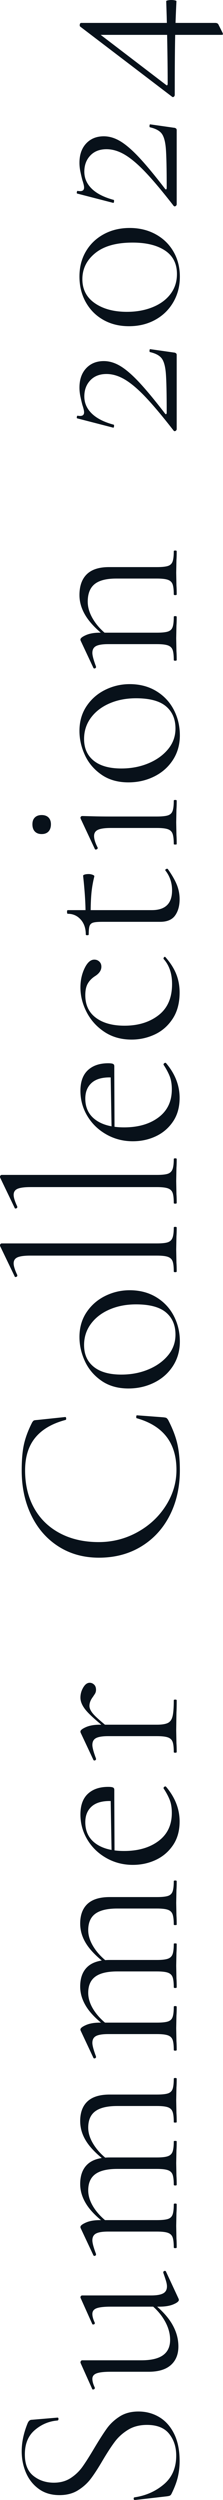 <?xml version="1.0" encoding="UTF-8"?><svg id="_レイヤー_1" xmlns="http://www.w3.org/2000/svg" width="274.5" height="3076.16" viewBox="0 0 274.5 3076.16"><defs><style>.cls-1{fill:#08111a;stroke-width:0px;}</style></defs><path class="cls-1" d="M87,3049.16c5.8-3.8,10.65-8.45,14.55-13.95,3.9-5.5,8.75-13.15,14.55-22.95,6.2-10.4,11.35-18.45,15.45-24.15,4.1-5.7,9.35-10.6,15.75-14.7,6.4-4.1,14.1-6.15,23.1-6.15,9.4,0,17.95,2.3,25.65,6.9,7.7,4.6,13.8,11.45,18.3,20.55,4.5,9.1,6.75,20.25,6.75,33.45,0,7-.75,13.65-2.25,19.95-1.5,6.3-4.15,13.25-7.95,20.85-.6,1-1.3,1.65-2.1,1.95-.8.3-2,.55-3.6.75l-39,4.5h-.3c-.8,0-1.25-.5-1.35-1.5-.1-1,.25-1.6,1.05-1.8,13.8-2,25.8-7.3,36-15.9,10.2-8.6,15.3-20.4,15.3-35.4,0-10.6-2.9-19.55-8.7-26.85-5.8-7.3-14.89-10.95-27.3-10.95-9,0-16.75,2-23.25,6-6.5,4-11.9,8.85-16.2,14.55-4.3,5.7-9.35,13.45-15.15,23.25-5.6,9.6-10.5,17.15-14.7,22.65-4.2,5.5-9.45,10.2-15.75,14.1-6.3,3.9-13.85,5.85-22.65,5.85-10,0-18.5-2.55-25.5-7.65-7-5.1-12.25-11.75-15.75-19.95-3.5-8.2-5.25-17-5.25-26.4,0-11,2.4-22.4,7.2-34.2,1.2-3,2.9-4.5,5.1-4.5l31.8-2.7c.8,0,1.2.55,1.2,1.65,0,1.1-.4,1.75-1.2,1.95-10.4.8-19.7,4.7-27.9,11.7-8.2,7-12.3,17-12.3,30,0,12,3.5,20.8,10.5,26.4,7,5.6,15.4,8.4,25.2,8.4,8,0,14.9-1.9,20.7-5.7Z"/><path class="cls-1" d="M210.3,2910.11c-6.2,5.5-15.3,8.25-27.3,8.25h-46.5c-8.2,0-14.05.65-17.55,1.95-3.5,1.3-5.25,3.55-5.25,6.75,0,3,1,6.6,3,10.8v.6c0,.8-.5,1.35-1.5,1.65-1,.3-1.6.05-1.8-.75l-14.1-31.5-.3-1.2c0-.4.2-.9.6-1.5.4-.6.9-.9,1.5-.9h72.9c12,0,20.9-2.1,26.7-6.3,5.8-4.2,8.7-10.5,8.7-18.9,0-8.2-2.45-16.4-7.35-24.6-4.9-8.2-11.65-15.4-20.25-21.6l3.3-1.5c12.2,9.4,21,18.65,26.4,27.75,5.4,9.1,8.1,18.45,8.1,28.05,0,9.8-3.1,17.45-9.3,22.95ZM200.85,2821.91c3.1-1.7,4.65-4.55,4.65-8.55,0-2-.45-4.45-1.35-7.35-.9-2.9-1.95-6.05-3.15-9.45v-.6c0-.8.45-1.35,1.35-1.65.9-.3,1.55-.05,1.95.75l15.6,33.6.3,1.2c0,1.8-2.25,3.65-6.75,5.55-4.5,1.9-10.25,2.85-17.25,2.85h-59.7c-8.2,0-14.05.65-17.55,1.95-3.5,1.3-5.25,3.65-5.25,7.05,0,3,1,6.6,3,10.8v.6c0,.8-.5,1.3-1.5,1.5-1,.2-1.6-.1-1.8-.9l-14.1-31.5-.3-.9c0-.6.2-1.15.6-1.65.4-.5.9-.75,1.5-.75h84.9c6.8,0,11.75-.85,14.85-2.55Z"/><path class="cls-1" d="M215.7,2766.27c-1.2,0-1.8-.3-1.8-.9,0-5.8-.5-10-1.5-12.6-1-2.6-2.95-4.4-5.85-5.4-2.9-1-7.35-1.5-13.35-1.5h-60c-7,0-12,.8-15,2.4-3,1.6-4.5,4.4-4.5,8.4,0,3.2,1.5,8.8,4.5,16.8v.6c0,.8-.45,1.35-1.35,1.65-.9.3-1.55.05-1.95-.75l-15.6-33.3c-.2-.4-.3-.9-.3-1.5,0-1.6,2.25-3.4,6.75-5.4,4.5-2,10.25-3,17.25-3h70.2c6,0,10.45-.45,13.35-1.35,2.9-.9,4.85-2.7,5.85-5.4,1-2.7,1.5-6.95,1.5-12.75,0-.6.6-.9,1.8-.9s1.8.3,1.8.9c0,4.6-.1,8.2-.3,10.8l-.3,15.6.3,15.9c.2,2.6.3,6.2.3,10.8,0,.6-.6.9-1.8.9ZM215.7,2689.17c-1.2,0-1.8-.3-1.8-.9,0-5.8-.5-10-1.5-12.6-1-2.6-2.95-4.4-5.85-5.4-2.9-1-7.35-1.5-13.35-1.5h-48.9c-12.2,0-21.2,2.15-27,6.45-5.8,4.3-8.7,10.95-8.7,19.95,0,7.4,2.55,14.85,7.65,22.35,5.1,7.5,11.95,14.15,20.55,19.95l-3.6,1.2c-12.2-8.8-21-17.35-26.4-25.65-5.4-8.3-8.1-16.85-8.1-25.65,0-10.6,3-18.7,9-24.3,6-5.6,15.11-8.4,27.3-8.4h58.2c6,0,10.45-.5,13.35-1.5,2.9-1,4.85-2.85,5.85-5.55,1-2.7,1.5-6.95,1.5-12.75,0-.4.6-.6,1.8-.6s1.8.2,1.8.6c0,4.6-.1,8.3-.3,11.1l-.3,15.6.3,15.9c.2,2.6.3,6.2.3,10.8,0,.6-.6.9-1.8.9ZM215.7,2611.77c-1.2,0-1.8-.2-1.8-.6,0-5.8-.5-10.05-1.5-12.75-1-2.7-2.95-4.55-5.85-5.55-2.9-1-7.35-1.5-13.35-1.5h-48.9c-12.2,0-21.2,2.15-27,6.45-5.8,4.3-8.7,11.05-8.7,20.25,0,7.2,2.55,14.6,7.65,22.2,5.1,7.6,11.95,14.3,20.55,20.1l-3.6,1.2c-12.2-9-21-17.6-26.4-25.8-5.4-8.2-8.1-16.8-8.1-25.8,0-10.6,3-18.7,9-24.3,6-5.6,15.11-8.4,27.3-8.4h58.2c6,0,10.45-.45,13.35-1.35,2.9-.9,4.85-2.7,5.85-5.4,1-2.7,1.5-6.95,1.5-12.75,0-.6.6-.9,1.8-.9s1.8.3,1.8.9c0,4.6-.1,8.2-.3,10.8l-.3,15.9.3,15.6c.2,2.8.3,6.5.3,11.1,0,.4-.6.6-1.8.6Z"/><path class="cls-1" d="M215.7,2523.27c-1.2,0-1.8-.3-1.8-.9,0-5.8-.5-10-1.5-12.6-1-2.6-2.95-4.4-5.85-5.4-2.9-1-7.35-1.5-13.35-1.5h-60c-7,0-12,.8-15,2.4-3,1.6-4.5,4.4-4.5,8.4,0,3.2,1.5,8.8,4.5,16.8v.6c0,.8-.45,1.35-1.35,1.65-.9.3-1.55.05-1.95-.75l-15.6-33.3c-.2-.4-.3-.9-.3-1.5,0-1.6,2.25-3.4,6.75-5.4,4.5-2,10.25-3,17.25-3h70.2c6,0,10.45-.45,13.35-1.35,2.9-.9,4.85-2.7,5.85-5.4,1-2.7,1.5-6.95,1.5-12.75,0-.6.6-.9,1.8-.9s1.8.3,1.8.9c0,4.6-.1,8.2-.3,10.8l-.3,15.6.3,15.9c.2,2.6.3,6.2.3,10.8,0,.6-.6.9-1.8.9ZM215.7,2446.17c-1.2,0-1.8-.3-1.8-.9,0-5.8-.5-10-1.5-12.6-1-2.6-2.95-4.4-5.85-5.4-2.9-1-7.35-1.5-13.35-1.5h-48.9c-12.2,0-21.2,2.15-27,6.45-5.8,4.3-8.7,10.95-8.7,19.95,0,7.4,2.55,14.85,7.65,22.35,5.1,7.5,11.95,14.15,20.55,19.95l-3.6,1.2c-12.2-8.8-21-17.35-26.4-25.65-5.4-8.3-8.1-16.85-8.1-25.65,0-10.6,3-18.7,9-24.3,6-5.6,15.11-8.4,27.3-8.4h58.2c6,0,10.45-.5,13.35-1.5,2.9-1,4.85-2.85,5.85-5.55,1-2.7,1.5-6.95,1.5-12.75,0-.4.6-.6,1.8-.6s1.8.2,1.8.6c0,4.6-.1,8.3-.3,11.1l-.3,15.6.3,15.9c.2,2.6.3,6.2.3,10.8,0,.6-.6.9-1.8.9ZM215.7,2368.77c-1.2,0-1.8-.2-1.8-.6,0-5.8-.5-10.05-1.5-12.75-1-2.7-2.95-4.55-5.85-5.55-2.9-1-7.35-1.5-13.35-1.5h-48.9c-12.2,0-21.2,2.15-27,6.45-5.8,4.3-8.7,11.05-8.7,20.25,0,7.2,2.55,14.6,7.65,22.2,5.1,7.6,11.95,14.3,20.55,20.1l-3.6,1.2c-12.2-9-21-17.6-26.4-25.8-5.4-8.2-8.1-16.8-8.1-25.8,0-10.6,3-18.7,9-24.3,6-5.6,15.11-8.4,27.3-8.4h58.2c6,0,10.45-.45,13.35-1.35,2.9-.9,4.85-2.7,5.85-5.4,1-2.7,1.5-6.95,1.5-12.75,0-.6.6-.9,1.8-.9s1.8.3,1.8.9c0,4.6-.1,8.2-.3,10.8l-.3,15.9.3,15.6c.2,2.8.3,6.5.3,11.1,0,.4-.6.6-1.8.6Z"/><path class="cls-1" d="M213,2270.37c-5.4,8-12.45,14.05-21.15,18.15-8.7,4.1-18.15,6.15-28.35,6.15-11.8,0-22.65-2.8-32.55-8.4-9.9-5.6-17.7-13.15-23.4-22.65-5.7-9.5-8.55-19.85-8.55-31.05,0-11.2,3.05-19.65,9.15-25.35,6.1-5.7,14.45-8.55,25.05-8.55,2.8,0,4.75.25,5.85.75,1.1.5,1.65,1.45,1.65,2.85v14.1c-1.39-.2-3.3-.3-5.7-.3-10,0-17.5,2.35-22.5,7.05-5,4.7-7.5,11.05-7.5,19.05,0,11.2,4.2,19.9,12.6,26.1,8.4,6.2,20.1,9.3,35.1,9.3,17.4,0,31.55-4.1,42.45-12.3,10.9-8.2,16.35-19.7,16.35-34.5,0-6.2-.85-11.5-2.55-15.9-1.7-4.4-4.25-9.2-7.65-14.4v-.3c0-.6.35-1.15,1.05-1.65.7-.5,1.35-.55,1.95-.15,11.2,13.2,16.8,27.5,16.8,42.9,0,11.4-2.7,21.1-8.1,29.1ZM137.4,2281.77l-1.2-68.4h4.5s.3,68.1.3,68.1l-3.6.3Z"/><path class="cls-1" d="M215.7,2156.67c-1.2,0-1.8-.3-1.8-.9,0-5.8-.5-10-1.5-12.6-1-2.6-2.95-4.4-5.85-5.4-2.9-1-7.35-1.5-13.35-1.5h-60c-7,0-12,.8-15,2.4-3,1.6-4.5,4.4-4.5,8.4,0,3.2,1.5,8.8,4.5,16.8v.6c0,.8-.45,1.35-1.35,1.65-.9.3-1.55.05-1.95-.75l-15.6-33.3c-.2-.4-.3-.9-.3-1.5,0-1.6,2.25-3.4,6.75-5.4,4.5-2,10.25-3,17.25-3h70.2c6,0,10.45-.7,13.35-2.1,2.9-1.4,4.85-4.15,5.85-8.25,1-4.1,1.5-10.65,1.5-19.65,0-.6.6-.9,1.8-.9s1.8.3,1.8.9c0,6.4-.1,11.5-.3,15.3l-.3,21.6.3,15.9c.2,2.6.3,6.2.3,10.8,0,.6-.6.9-1.8.9ZM105.9,2104.62c-4.6-5.5-6.9-10.75-6.9-15.75,0-4.4,1.15-8.55,3.45-12.45,2.3-3.9,4.95-5.85,7.95-5.85,2,0,3.8.75,5.4,2.25,1.6,1.5,2.4,3.65,2.4,6.45,0,2-.55,3.8-1.65,5.4-1.1,1.6-1.75,2.6-1.95,3-3,3.8-4.5,7.6-4.5,11.4,0,3,1.6,6.35,4.8,10.05,3.2,3.7,10.3,9.95,21.3,18.75l-3,1.2c-13.6-10.8-22.7-18.95-27.3-24.45Z"/><path class="cls-1" d="M29.55,1776.88c1.9-8.4,5.25-17.3,10.05-26.7.8-1.2,1.45-1.95,1.95-2.25.5-.3,2.05-.55,4.65-.75l34.2-3.6c.6,0,.95.55,1.05,1.65.11,1.1-.15,1.75-.75,1.95-16.6,4.4-29.05,11.7-37.35,21.9-8.3,10.2-12.45,23.6-12.45,40.2,0,17.6,3.7,33.05,11.1,46.35,7.4,13.3,17.95,23.6,31.65,30.9,13.7,7.3,29.65,10.95,47.85,10.95,17,0,32.85-4.05,47.55-12.15,14.7-8.1,26.4-19,35.1-32.7,8.7-13.7,13.05-28.35,13.05-43.95,0-33.2-16.3-54.4-48.9-63.6-.4,0-.6-.5-.6-1.5,0-1.4.3-2.1.9-2.1l31.8,2.4c2.4.2,3.9.5,4.5.9.6.4,1.3,1.2,2.1,2.4,5.4,10.4,9.15,20.15,11.25,29.25,2.1,9.1,3.15,19.95,3.15,32.55,0,20.8-4.15,39.35-12.45,55.65-8.3,16.3-20,29.05-35.1,38.25-15.1,9.2-32.45,13.8-52.05,13.8-18.8,0-35.4-4.6-49.8-13.8-14.4-9.2-25.55-21.95-33.45-38.25-7.9-16.3-11.85-34.75-11.85-55.35,0-13.2.95-24,2.85-32.4Z"/><path class="cls-1" d="M212.85,1680.88c-5.7,8.8-13.4,15.6-23.1,20.4-9.7,4.8-20.25,7.2-31.65,7.2-13,0-24.05-3.15-33.15-9.45-9.1-6.3-15.9-14.3-20.4-24-4.5-9.7-6.75-19.65-6.75-29.85,0-11.6,2.9-21.75,8.7-30.45,5.8-8.7,13.45-15.4,22.95-20.1,9.5-4.7,19.55-7.05,30.15-7.05,12.4,0,23.3,2.85,32.7,8.55,9.4,5.7,16.6,13.35,21.6,22.95,5,9.6,7.5,20.1,7.5,31.5,0,11.4-2.85,21.5-8.55,30.3ZM204.3,1614.88c-7.8-6.6-20.1-9.9-36.9-9.9-12,0-22.85,2.1-32.55,6.3-9.7,4.2-17.35,10.1-22.95,17.7-5.6,7.6-8.4,16.3-8.4,26.1,0,11.4,3.95,20.3,11.85,26.7,7.9,6.4,19.25,9.6,34.05,9.6,12,0,23.05-2.1,33.15-6.3,10.1-4.2,18.2-10,24.3-17.4,6.1-7.4,9.15-15.9,9.15-25.5,0-11.6-3.9-20.7-11.7-27.3Z"/><path class="cls-1" d="M215.7,1565.38c-1.2,0-1.8-.3-1.8-.9,0-5.8-.5-10-1.5-12.6-1-2.6-2.95-4.4-5.85-5.4-2.9-1-7.35-1.5-13.35-1.5H37.5c-7.4,0-12.7.7-15.9,2.1-3.2,1.4-4.8,3.9-4.8,7.5,0,3.2,1.5,8,4.5,14.4v.6c0,.8-.5,1.35-1.5,1.65-1,.3-1.6.05-1.8-.75L.3,1533.58C.1,1533.18,0,1532.68,0,1532.08c0-.4.2-.85.6-1.35.4-.5.9-.75,1.5-.75h191.1c6,0,10.4-.45,13.2-1.35,2.8-.9,4.75-2.7,5.85-5.4,1.1-2.7,1.65-6.95,1.65-12.75,0-.6.6-.9,1.8-.9s1.8.3,1.8.9c0,4.4-.1,8-.3,10.8l-.3,16.2.3,16.2c.2,2.6.3,6.2.3,10.8,0,.6-.6.9-1.8.9Z"/><path class="cls-1" d="M215.7,1481.08c-1.2,0-1.8-.3-1.8-.9,0-5.8-.5-10-1.5-12.6-1-2.6-2.95-4.4-5.85-5.4-2.9-1-7.35-1.5-13.35-1.5H37.5c-7.4,0-12.7.7-15.9,2.1-3.2,1.4-4.8,3.9-4.8,7.5,0,3.2,1.5,8,4.5,14.4v.6c0,.8-.5,1.35-1.5,1.65-1,.3-1.6.05-1.8-.75L.3,1449.28C.1,1448.88,0,1448.38,0,1447.78c0-.4.2-.85.6-1.35.4-.5.9-.75,1.5-.75h191.1c6,0,10.4-.45,13.2-1.35,2.8-.9,4.75-2.7,5.85-5.4,1.1-2.7,1.65-6.95,1.65-12.75,0-.6.6-.9,1.8-.9s1.8.3,1.8.9c0,4.4-.1,8-.3,10.8l-.3,16.2.3,16.2c.2,2.6.3,6.2.3,10.8,0,.6-.6.9-1.8.9Z"/><path class="cls-1" d="M213,1379.99c-5.4,8-12.45,14.05-21.15,18.15-8.7,4.1-18.15,6.15-28.35,6.15-11.8,0-22.65-2.8-32.55-8.4-9.9-5.6-17.7-13.15-23.4-22.65-5.7-9.5-8.55-19.85-8.55-31.05s3.05-19.65,9.15-25.35c6.1-5.7,14.45-8.55,25.05-8.55,2.8,0,4.75.25,5.85.75,1.1.5,1.65,1.45,1.65,2.85v14.1c-1.39-.2-3.3-.3-5.7-.3-10,0-17.5,2.35-22.5,7.05-5,4.7-7.5,11.05-7.5,19.05,0,11.2,4.2,19.9,12.6,26.1,8.4,6.2,20.1,9.3,35.1,9.3,17.4,0,31.55-4.1,42.45-12.3,10.9-8.2,16.35-19.7,16.35-34.5,0-6.2-.85-11.5-2.55-15.9-1.7-4.4-4.25-9.2-7.65-14.4v-.3c0-.6.35-1.15,1.05-1.65.7-.5,1.35-.55,1.95-.15,11.2,13.2,16.8,27.5,16.8,42.9,0,11.4-2.7,21.1-8.1,29.1ZM137.4,1391.38l-1.2-68.4h4.5s.3,68.1.3,68.1l-3.6.3Z"/><path class="cls-1" d="M212.55,1253.53c-5.7,8.7-13.05,15.15-22.05,19.35-9,4.2-18.5,6.3-28.5,6.3-12.8,0-23.95-3.15-33.45-9.45-9.5-6.3-16.8-14.4-21.9-24.3-5.1-9.9-7.65-20.05-7.65-30.45,0-8.6,1.7-16.45,5.1-23.55,3.4-7.1,7.4-10.65,12-10.65,2.4,0,4.45.8,6.15,2.4,1.7,1.6,2.55,3.7,2.55,6.3,0,4.61-2.8,8.6-8.4,12-3.8,2.6-6.65,5.65-8.55,9.15-1.9,3.5-2.85,8.15-2.85,13.95,0,12,4.35,21.25,13.05,27.75,8.7,6.5,20.45,9.75,35.25,9.75,16.8,0,30.75-4.3,41.85-12.9,11.1-8.6,16.65-21.4,16.65-38.4,0-12.8-3.5-23.1-10.5-30.9v-.6c0-.6.3-1.15.9-1.65.6-.5,1.1-.45,1.5.15,6,6.8,10.4,13.7,13.2,20.7,2.8,7,4.2,14.6,4.2,22.8,0,12.8-2.85,23.55-8.55,32.25Z"/><path class="cls-1" d="M215.55,1126.48c-3.7,5.2-9.85,7.8-18.45,7.8h-71.4c-5.4,0-9.15.35-11.25,1.05-2.1.7-3.5,2.05-4.2,4.05-.7,2-1.05,5.5-1.05,10.5,0,.6-.6.9-1.8.9s-1.8-.3-1.8-.9c0-7.6-2.1-13.75-6.3-18.45-4.2-4.7-9.5-7.05-15.9-7.05-.6,0-.9-.8-.9-2.4,0-1.39.3-2.1.9-2.1h103.5c16.6,0,24.9-8.1,24.9-24.3,0-9.2-2.7-17.3-8.1-24.3l-.3-.6c0-.6.45-1.1,1.35-1.5.9-.4,1.55-.3,1.95.3,5.2,7.4,8.9,13.9,11.1,19.5,2.2,5.6,3.3,11.4,3.3,17.4,0,8.2-1.85,14.9-5.55,20.1ZM112.5,1099.63c-.6,6.9-.9,14.85-.9,23.85h-6.3c0-12.2-1-27.5-3-45.9,0-.6.65-1.1,1.95-1.5,1.3-.4,2.95-.6,4.95-.6,1.61,0,3.2.3,4.8.9,1.6.6,2.3,1.3,2.1,2.1-1.8,7.2-3,14.25-3.6,21.15Z"/><path class="cls-1" d="M215.7,1039.19c-1.2,0-1.8-.2-1.8-.6,0-5.8-.5-10.05-1.5-12.75-1-2.7-2.95-4.55-5.85-5.55-2.9-1-7.35-1.5-13.35-1.5h-56.7c-7.4,0-12.7.75-15.9,2.25s-4.8,4.05-4.8,7.65c0,3.8,1.5,8.6,4.5,14.4v.3c0,.8-.5,1.4-1.5,1.8-1,.4-1.7.2-2.1-.6l-17.4-37.2-.3-1.2c0-.4.2-.85.6-1.35.4-.5.9-.75,1.5-.75,1.2,0,5.15.11,11.85.3,6.7.2,14.45.3,23.25.3h57c6,0,10.45-.45,13.35-1.35,2.9-.9,4.85-2.7,5.85-5.4,1-2.7,1.5-6.95,1.5-12.75,0-.6.6-.9,1.8-.9s1.8.3,1.8.9c0,4.6-.1,8.2-.3,10.8l-.3,15.9.3,15.6c.2,2.8.3,6.5.3,11.1,0,.4-.6.6-1.8.6ZM59.7,1023.14c-2,2.1-4.8,3.15-8.4,3.15-3.6,0-6.4-1.05-8.4-3.15-2-2.1-3-5.05-3-8.85s1-6.4,3-8.4c2-2,4.8-3,8.4-3,3.6,0,6.4,1,8.4,3,2,2,3,4.8,3,8.4s-1,6.75-3,8.85Z"/><path class="cls-1" d="M212.85,935.09c-5.7,8.8-13.4,15.6-23.1,20.4-9.7,4.8-20.25,7.2-31.65,7.2-13,0-24.05-3.15-33.15-9.45-9.1-6.3-15.9-14.3-20.4-24-4.5-9.7-6.75-19.65-6.75-29.85,0-11.6,2.9-21.75,8.7-30.45,5.8-8.7,13.45-15.4,22.95-20.1,9.5-4.7,19.55-7.05,30.15-7.05,12.4,0,23.3,2.85,32.7,8.55,9.4,5.7,16.6,13.35,21.6,22.95s7.5,20.1,7.5,31.5c0,11.4-2.85,21.5-8.55,30.3ZM204.3,869.09c-7.8-6.6-20.1-9.9-36.9-9.9-12,0-22.85,2.1-32.55,6.3-9.7,4.2-17.35,10.1-22.95,17.7-5.6,7.6-8.4,16.3-8.4,26.1,0,11.4,3.95,20.3,11.85,26.7,7.9,6.4,19.25,9.6,34.05,9.6,12,0,23.05-2.1,33.15-6.3,10.1-4.2,18.2-10,24.3-17.4,6.1-7.4,9.15-15.9,9.15-25.5,0-11.6-3.9-20.7-11.7-27.3Z"/><path class="cls-1" d="M215.7,812.99c-1.2,0-1.8-.3-1.8-.9,0-5.8-.5-10-1.5-12.6-1-2.6-2.95-4.4-5.85-5.4-2.9-1-7.35-1.5-13.35-1.5h-60c-7,0-12,.8-15,2.4-3,1.6-4.5,4.4-4.5,8.4,0,3.2,1.5,8.8,4.5,16.8v.6c0,.8-.45,1.35-1.35,1.65-.9.3-1.55.05-1.95-.75l-15.6-33.3c-.2-.4-.3-.9-.3-1.5,0-1.6,2.25-3.4,6.75-5.4,4.5-2,10.25-3,17.25-3h70.2c6,0,10.45-.45,13.35-1.35,2.9-.9,4.85-2.7,5.85-5.4,1-2.7,1.5-6.95,1.5-12.75,0-.6.6-.9,1.8-.9s1.8.3,1.8.9c0,4.6-.1,8.2-.3,10.8l-.3,15.6.3,15.9c.2,2.6.3,6.2.3,10.8,0,.6-.6.9-1.8.9ZM215.7,732.29c-1.2,0-1.8-.3-1.8-.9,0-5.8-.5-10-1.5-12.6-1-2.6-2.95-4.4-5.85-5.4-2.9-1-7.35-1.5-13.35-1.5h-50.1c-12.2,0-21.1,2.3-26.7,6.9-5.6,4.6-8.4,11.8-8.4,21.6,0,7.6,2.55,15.35,7.65,23.25,5.1,7.9,11.95,14.75,20.55,20.55l-3.6,1.2c-12.2-9.2-21.05-18.1-26.55-26.7-5.5-8.6-8.25-17.4-8.25-26.4,0-11.2,3-19.75,9-25.65,6-5.9,15.1-8.85,27.3-8.85h59.1c6,0,10.45-.45,13.35-1.35,2.9-.9,4.85-2.7,5.85-5.4,1-2.7,1.5-6.95,1.5-12.75,0-.6.6-.9,1.8-.9s1.8.3,1.8.9c0,4.6-.1,8.2-.3,10.8l-.3,15.6.3,15.9c.2,2.6.3,6.2.3,10.8,0,.6-.6.9-1.8.9Z"/><path class="cls-1" d="M179.1,488.55c-9.4-9.9-17.9-17.1-25.5-21.6-7.6-4.5-15.1-6.75-22.5-6.75-8.4,0-15.05,2.6-19.95,7.8-4.9,5.2-7.35,11.8-7.35,19.8,0,8,3.05,15,9.15,21,6.11,6,15.15,10.6,27.15,13.8.2,0,.3.4.3,1.2,0,1.8-.4,2.6-1.2,2.4l-44.1-11.4c-.4,0-.6-.4-.6-1.2,0-.6.15-1.15.45-1.65.3-.5.55-.65.75-.45.8.2,1.8.3,3,.3,3.2,0,4.8-1.5,4.8-4.5,0-1.8-.7-4.8-2.1-9-.8-3-1.6-6.4-2.4-10.2-.8-3.8-1.2-7.5-1.2-11.1,0-10,2.75-17.95,8.25-23.85,5.5-5.89,12.75-8.85,21.75-8.85,6.8,0,13.6,2.05,20.4,6.15,6.8,4.1,14.5,10.75,23.1,19.95,8.6,9.2,19.2,22,31.8,38.4.6.8,1.1,1.05,1.5.75.4-.3.6-.95.6-1.95,0-23.4-.35-39.45-1.05-48.15-.7-8.7-2.4-14.85-5.1-18.45-2.7-3.6-7.55-6.2-14.55-7.8-.4-.2-.55-.85-.45-1.95.1-1.1.35-1.65.75-1.65l29.4,4.2c.8,0,1.55.25,2.25.75.7.5,1.05,1.15,1.05,1.95v91.5c0,.8-.4,1.5-1.2,2.1-.8.6-1.6.6-2.4,0-13.8-17.8-25.4-31.65-34.8-41.55Z"/><path class="cls-1" d="M213.3,371.85c-5.4,9.3-12.85,16.55-22.35,21.75-9.5,5.2-20.25,7.8-32.25,7.8-11.8,0-22.3-2.6-31.5-7.8-9.2-5.2-16.39-12.45-21.6-21.75-5.2-9.3-7.8-19.85-7.8-31.65,0-11.6,2.65-21.9,7.95-30.9,5.3-9,12.65-16.05,22.05-21.15,9.4-5.1,20-7.65,31.8-7.65,11.8,0,22.4,2.55,31.8,7.65,9.4,5.1,16.75,12.2,22.05,21.3,5.3,9.11,7.95,19.45,7.95,31.05,0,11.6-2.7,22.05-8.1,31.35ZM203.1,308.25c-9.8-6.5-23.1-9.75-39.9-9.75-20,0-35.3,4.3-45.9,12.9-10.6,8.6-15.9,19.3-15.9,32.1,0,12.6,5.1,22.45,15.3,29.55,10.2,7.1,23.4,10.65,39.6,10.65,11.6,0,22.1-1.9,31.5-5.7,9.4-3.8,16.75-9.2,22.05-16.2,5.3-7,7.95-15.2,7.95-24.6,0-12.8-4.9-22.45-14.7-28.95Z"/><path class="cls-1" d="M179.1,211.95c-9.4-9.9-17.9-17.1-25.5-21.6-7.6-4.5-15.1-6.75-22.5-6.75-8.4,0-15.05,2.6-19.95,7.8-4.9,5.2-7.35,11.8-7.35,19.8,0,8,3.05,15,9.15,21,6.11,6,15.15,10.6,27.15,13.8.2,0,.3.4.3,1.2,0,1.8-.4,2.6-1.2,2.4l-44.1-11.4c-.4,0-.6-.4-.6-1.2,0-.6.15-1.15.45-1.65.3-.5.55-.65.75-.45.8.2,1.8.3,3,.3,3.2,0,4.8-1.5,4.8-4.5,0-1.8-.7-4.8-2.1-9-.8-3-1.6-6.4-2.4-10.2-.8-3.8-1.2-7.5-1.2-11.1,0-10,2.75-17.95,8.25-23.85,5.5-5.89,12.75-8.85,21.75-8.85,6.8,0,13.6,2.05,20.4,6.15,6.8,4.1,14.5,10.75,23.1,19.95,8.6,9.2,19.2,22,31.8,38.4.6.8,1.1,1.05,1.5.75.4-.3.6-.95.6-1.95,0-23.4-.35-39.45-1.05-48.15-.7-8.7-2.4-14.85-5.1-18.45-2.7-3.6-7.55-6.2-14.55-7.8-.4-.2-.55-.85-.45-1.95.1-1.1.35-1.65.75-1.65l29.4,4.2c.8,0,1.55.25,2.25.75.7.5,1.05,1.15,1.05,1.95v91.5c0,.8-.4,1.5-1.2,2.1-.8.6-1.6.6-2.4,0-13.8-17.8-25.4-31.65-34.8-41.55Z"/><path class="cls-1" d="M213.9,119.1c-.8.6-1.6.5-2.4-.3L98.7,32.7c-.4-.4-.6-1-.6-1.8,0-.6.15-1.2.45-1.8.3-.6.75-.9,1.35-.9h165c2.2,0,3.6.8,4.2,2.4l4.8,9.6.6,1.8c0,.6-.8.9-2.4.9H120s-3.9-6-3.9-6l88.2,67.5c.6.6,1.1.75,1.5.45.4-.3.6-.95.6-1.95,0-22.2-.4-49.7-1.2-82.5l-.6-18.9c0-.4.65-.75,1.95-1.05C207.85.15,209.3,0,210.9,0c1.6,0,3.05.15,4.35.45,1.3.3,1.95.65,1.95,1.05-.8,15.6-1.35,31.15-1.65,46.65-.3,15.5-.45,38.35-.45,68.55,0,1-.4,1.8-1.2,2.4Z"/></svg>